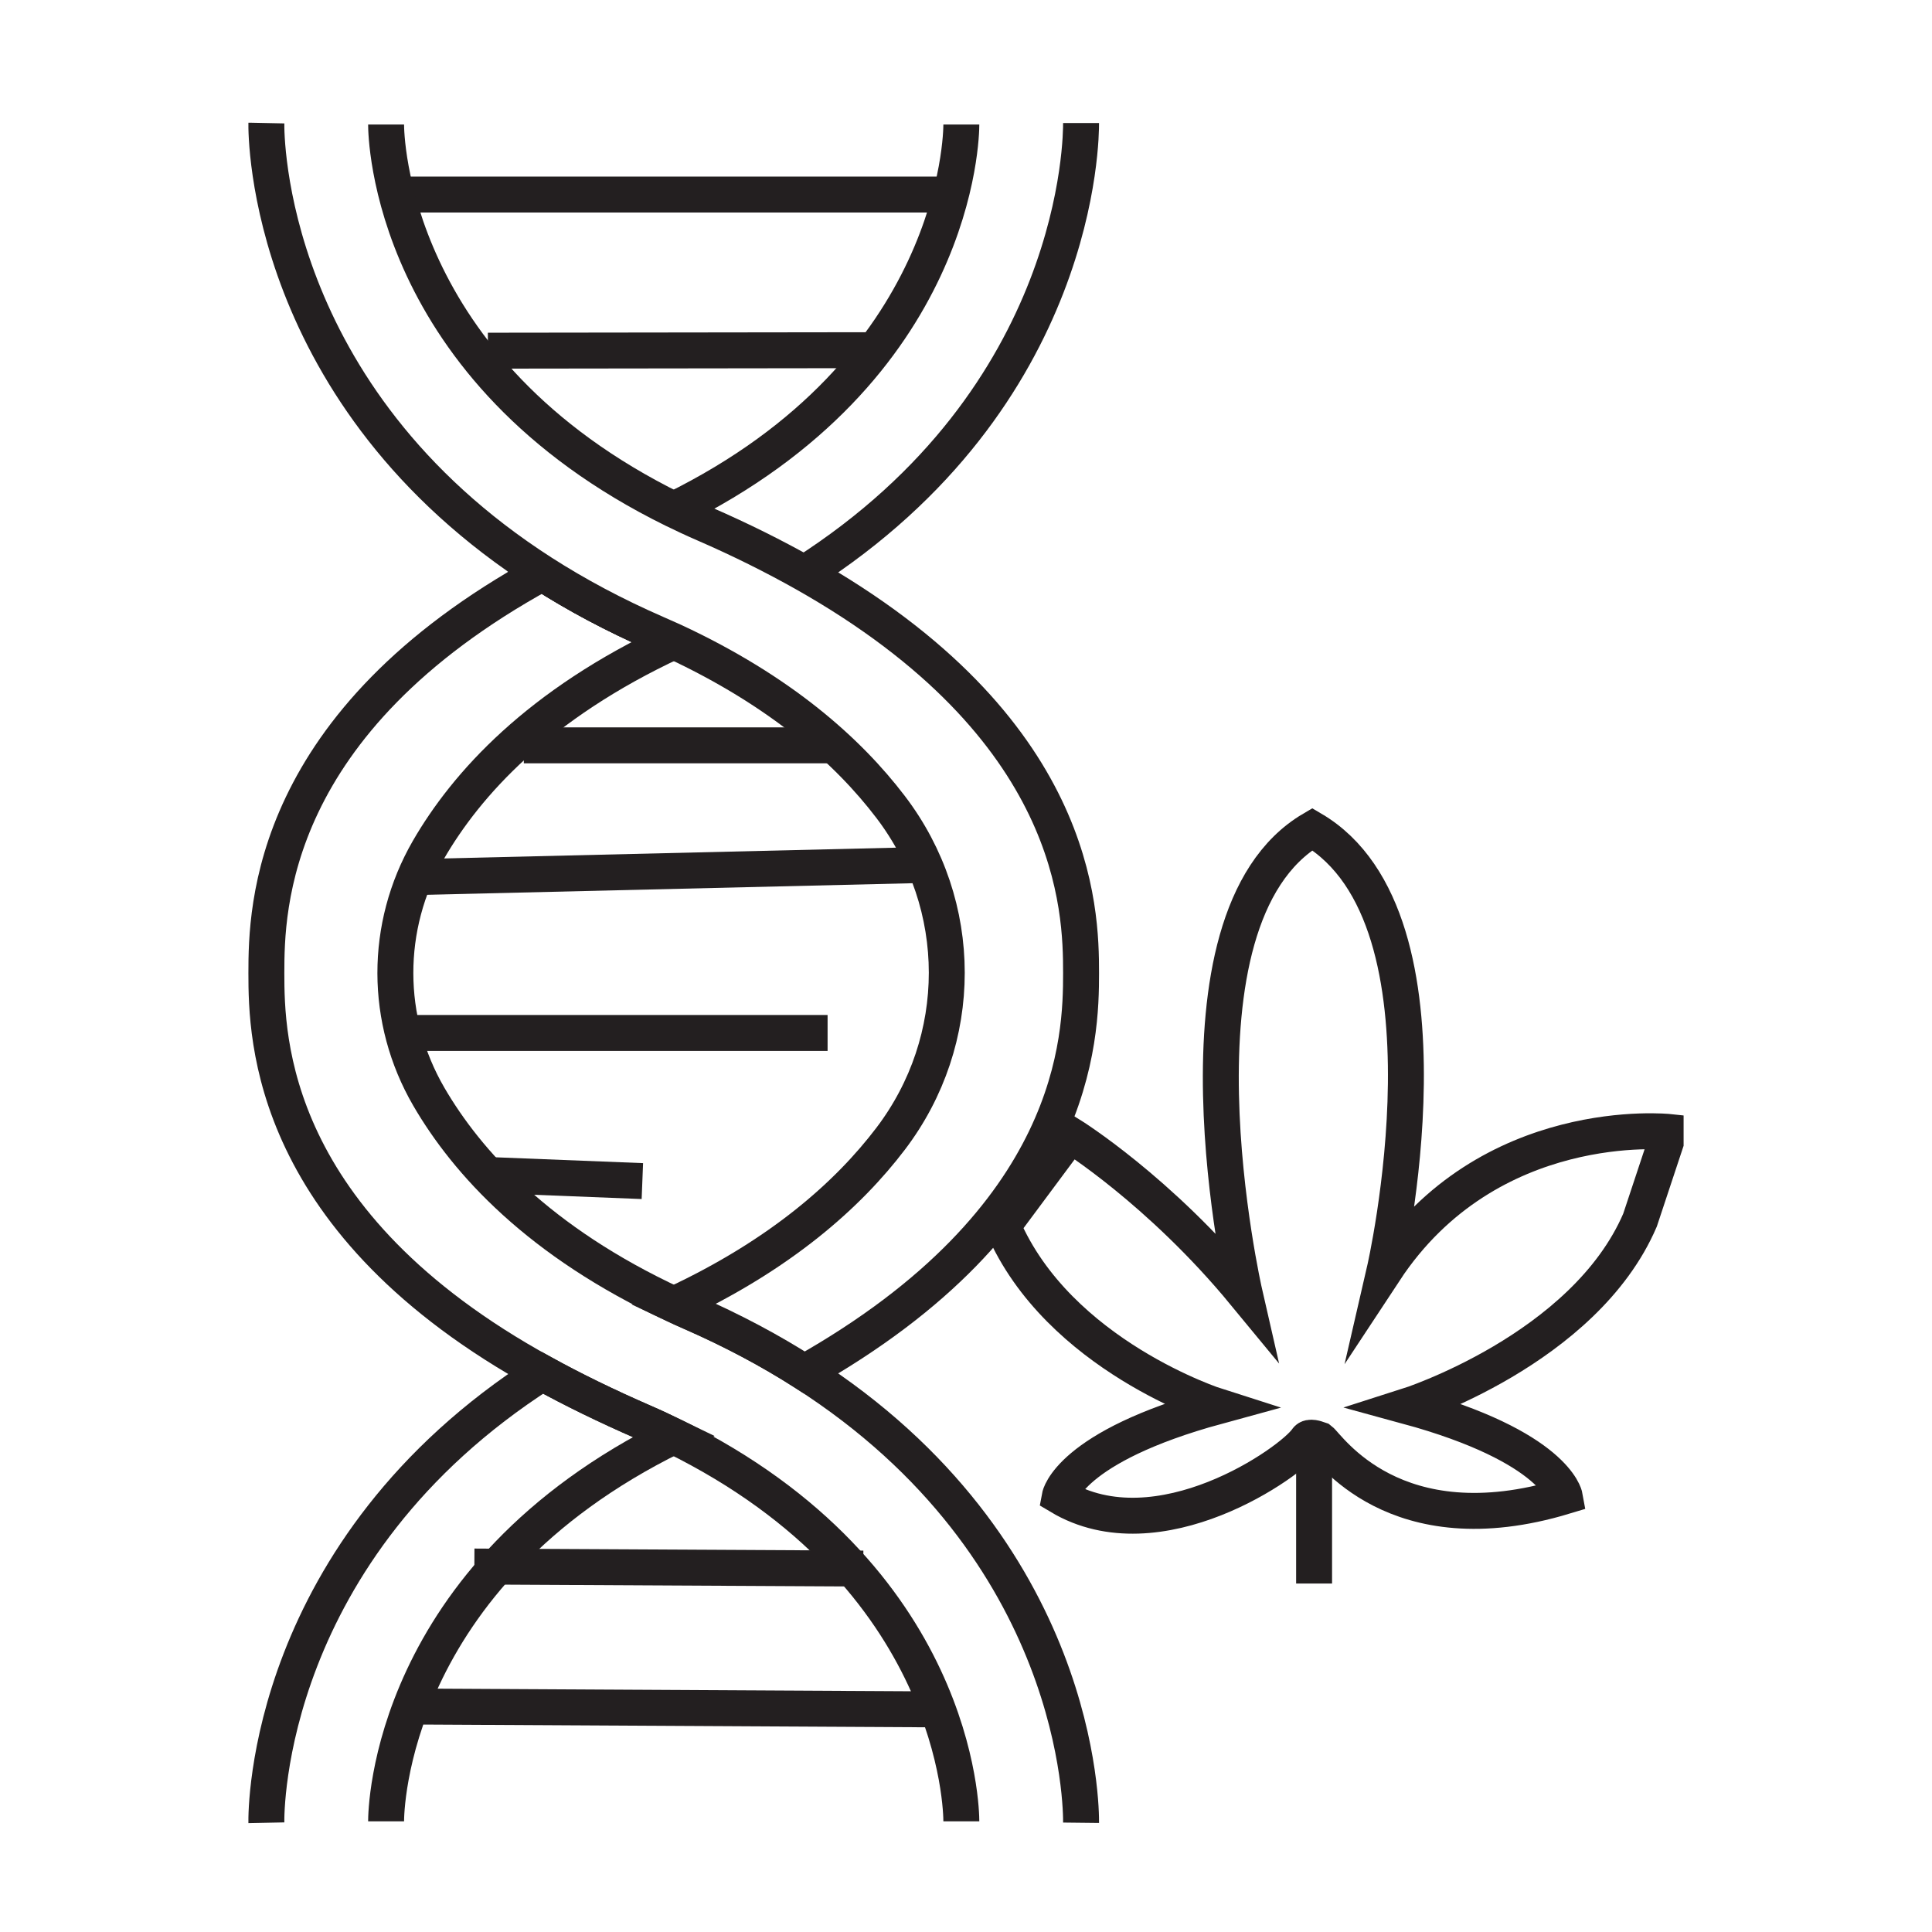 <svg xmlns="http://www.w3.org/2000/svg" fill="none" viewBox="0 0 70 70" height="70" width="70">
<rect fill="white" height="70" width="70"></rect>
<g clip-path="url(#clip0_369_271)">
<path stroke-miterlimit="10" stroke-width="1.302" stroke="#231F20" d="M14.206 7.049H34.596"></path>
<path stroke-miterlimit="10" stroke-width="1.302" stroke="#231F20" d="M17.677 12.706L31.538 12.688"></path>
<path stroke-miterlimit="10" stroke-width="1.302" stroke="#231F20" d="M18.979 27.005H30.258"></path>
<path stroke-miterlimit="10" stroke-width="1.302" stroke="#231F20" d="M15.074 31.778L33.295 31.344"></path>
<path stroke-miterlimit="10" stroke-width="1.302" stroke="#231F20" d="M14.197 37.426H29.985"></path>
<path stroke-miterlimit="10" stroke-width="1.302" stroke="#231F20" d="M17.898 42.58L23.274 42.793"></path>
<path stroke-miterlimit="10" stroke-width="1.302" stroke="#231F20" d="M17.187 56.758L31.278 56.832"></path>
<path stroke-miterlimit="10" stroke-width="1.302" stroke="#231F20" d="M14.844 61.83L33.976 61.934"></path>
<path stroke-miterlimit="10" stroke-width="1.302" stroke="#231F20" d="M47.829 52.168C48.133 52.398 50.514 56.085 56.692 54.215C56.692 54.215 56.367 52.419 50.974 50.949C50.974 50.949 57.404 48.905 59.421 44.207L60.48 41.014C60.48 41.014 53.937 40.315 50.163 46.046C50.163 46.046 53.1 33.309 47.547 30.042C41.994 33.309 45.096 46.866 45.096 46.866C42.007 43.118 38.783 41.122 38.783 41.122L36.332 44.419C38.349 49.122 44.115 50.953 44.115 50.953C38.727 52.424 38.397 54.22 38.397 54.22C41.976 56.359 46.801 52.97 47.347 52.159C47.443 52.016 47.742 52.139 47.742 52.139L47.829 52.168Z"></path>
<path stroke-miterlimit="10" stroke-width="1.302" stroke="#231F20" d="M47.612 52.168V57.374"></path>
<path stroke-miterlimit="10" stroke-width="1.302" stroke="#231F20" d="M34.831 65.99C34.831 65.617 34.727 57.105 24.41 52.034C24.054 51.86 23.686 51.687 23.304 51.522C21.959 50.936 20.744 50.342 19.651 49.739C9.764 44.316 9.651 37.613 9.651 35.257C9.651 32.901 9.764 26.185 19.651 20.762C20.87 21.543 22.241 22.281 23.781 22.953C23.998 23.049 24.21 23.144 24.414 23.235C19.495 25.522 16.896 28.415 15.521 30.793C13.92 33.569 13.928 36.962 15.534 39.73C16.913 42.103 19.512 44.992 24.414 47.266C24.618 47.361 24.822 47.457 25.035 47.548C26.562 48.216 27.928 48.949 29.143 49.726C39.187 56.142 39.174 65.595 39.169 66.042"></path>
<path stroke-miterlimit="10" stroke-width="1.302" stroke="#231F20" d="M39.169 4.458C39.169 4.905 39.187 14.359 29.143 20.775C27.928 21.556 26.566 22.285 25.039 22.953C24.827 23.044 24.618 23.14 24.414 23.235C24.21 23.144 23.998 23.049 23.781 22.953C22.241 22.281 20.87 21.543 19.651 20.762C20.744 20.159 21.959 19.565 23.304 18.979C23.686 18.814 24.054 18.641 24.41 18.467C34.727 13.396 34.831 4.884 34.831 4.511"></path>
<path stroke-miterlimit="10" stroke-width="1.302" stroke="#231F20" d="M9.651 66.042C9.642 65.595 9.629 56.159 19.651 49.739C20.744 50.342 21.959 50.936 23.304 51.522C23.686 51.687 24.054 51.86 24.41 52.033C14.089 57.105 13.989 65.617 13.989 65.99"></path>
<path fill="white" d="M13.989 4.511C13.989 4.884 14.089 13.396 24.41 18.467C24.766 18.641 25.135 18.814 25.516 18.979C26.853 19.56 28.054 20.163 29.143 20.775C39.056 26.367 39.169 32.949 39.169 35.257C39.169 37.565 39.056 44.133 29.143 49.725C27.929 48.949 26.562 48.215 25.035 47.547C24.822 47.456 24.618 47.361 24.415 47.265C28.302 45.456 30.74 43.27 32.267 41.261C34.983 37.691 34.983 32.793 32.263 29.231C30.735 27.226 28.302 25.044 24.415 23.235C24.211 23.144 23.998 23.049 23.781 22.953C22.241 22.281 20.87 21.543 19.651 20.762C9.634 14.341 9.642 4.901 9.651 4.458"></path>
<path stroke-miterlimit="10" stroke-width="1.302" stroke="#231F20" d="M13.989 4.511C13.989 4.884 14.089 13.396 24.41 18.467C24.766 18.641 25.135 18.814 25.516 18.979C26.853 19.56 28.054 20.163 29.143 20.775C39.056 26.367 39.169 32.949 39.169 35.257C39.169 37.565 39.056 44.133 29.143 49.725C27.929 48.949 26.562 48.215 25.035 47.547C24.822 47.456 24.618 47.361 24.415 47.265C28.302 45.456 30.74 43.27 32.267 41.261C34.983 37.691 34.983 32.793 32.263 29.231C30.735 27.226 28.302 25.044 24.415 23.235C24.211 23.144 23.998 23.049 23.781 22.953C22.241 22.281 20.87 21.543 19.651 20.762C9.634 14.341 9.642 4.901 9.651 4.458"></path>
</g>
<defs>
<clipPath id="clip0_369_271">
<rect transform="translate(9 4.446)" fill="white" height="61.609" width="52"></rect>
</clipPath>
</defs>
</svg>
